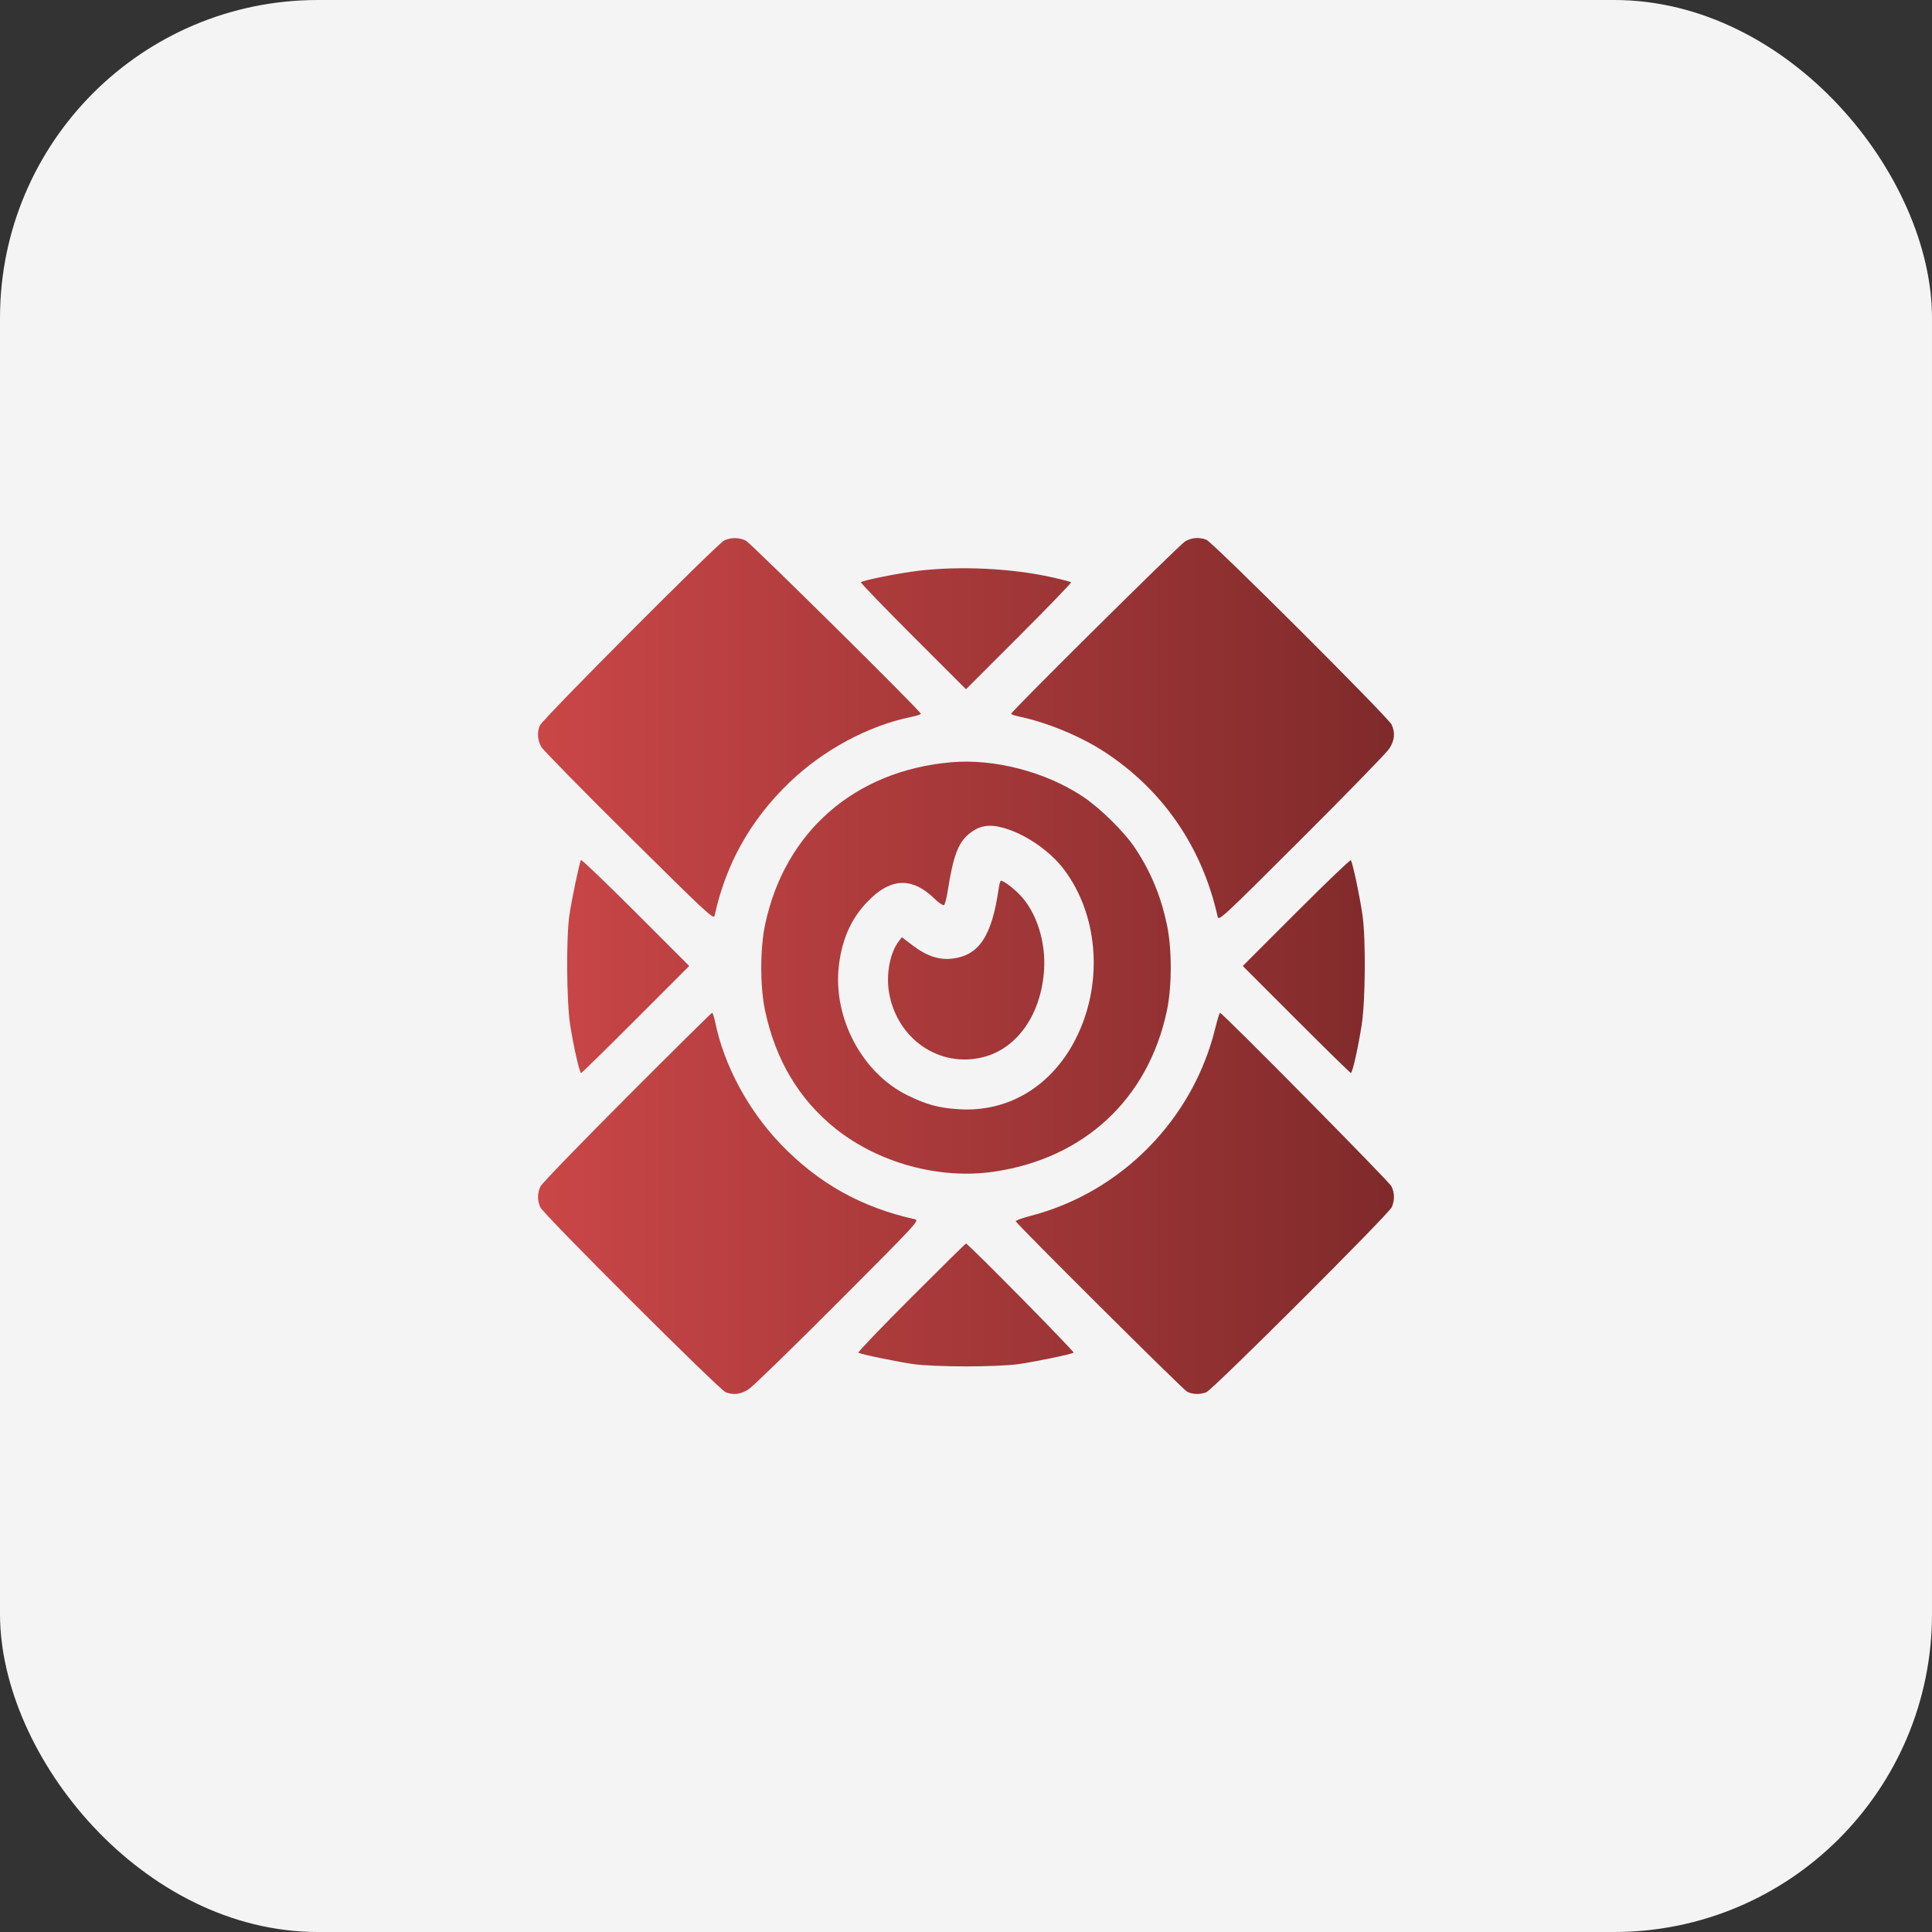 <?xml version="1.0" encoding="UTF-8"?> <svg xmlns="http://www.w3.org/2000/svg" width="79" height="79" viewBox="0 0 79 79" fill="none"><rect x="0" y="0" width="79" height="79" fill="#333333" stroke="none"/><rect width="79" height="79" rx="13" fill="#F4F4F4"></rect><path fill-rule="evenodd" clip-rule="evenodd" d="M29.62 22.095C29.343 22.221 22.158 29.432 22.068 29.675C21.958 29.97 21.982 30.279 22.136 30.543C22.212 30.674 23.829 32.321 25.728 34.203C28.87 37.316 29.184 37.608 29.218 37.45C29.68 35.325 30.687 33.529 32.27 32.004C33.658 30.668 35.496 29.677 37.261 29.315C37.477 29.27 37.654 29.213 37.654 29.186C37.654 29.086 30.702 22.209 30.495 22.106C30.23 21.973 29.897 21.969 29.62 22.095ZM48.457 22.139C48.225 22.277 41.346 29.094 41.346 29.186C41.346 29.212 41.508 29.267 41.705 29.308C42.82 29.545 44.157 30.096 45.116 30.714C47.528 32.27 49.155 34.625 49.789 37.478C49.832 37.672 49.935 37.577 53.221 34.298C55.084 32.44 56.697 30.782 56.806 30.615C57.026 30.277 57.057 29.977 56.908 29.634C56.784 29.35 49.581 22.163 49.325 22.068C49.028 21.957 48.72 21.983 48.457 22.139ZM37.551 23.339C36.763 23.433 35.282 23.729 35.203 23.809C35.181 23.83 36.14 24.823 37.332 26.016L39.5 28.183L41.668 26.016C42.86 24.823 43.819 23.83 43.797 23.809C43.776 23.788 43.424 23.696 43.014 23.605C41.371 23.238 39.261 23.136 37.551 23.339ZM38.902 31.169C34.957 31.509 32.093 34.004 31.286 37.804C31.076 38.795 31.075 40.339 31.285 41.327C31.714 43.344 32.668 44.946 34.152 46.139C35.912 47.552 38.409 48.236 40.631 47.912C44.331 47.373 46.947 44.942 47.714 41.332C47.924 40.341 47.925 38.797 47.715 37.808C47.465 36.63 47.057 35.65 46.415 34.68C45.973 34.014 44.98 33.036 44.263 32.562C42.744 31.558 40.662 31.017 38.902 31.169ZM41.077 33.865C41.962 34.126 42.936 34.801 43.502 35.547C44.885 37.372 45.116 40.076 44.078 42.291C43.112 44.352 41.291 45.495 39.192 45.356C38.372 45.301 37.886 45.169 37.107 44.787C35.238 43.87 34.04 41.589 34.305 39.453C34.448 38.3 34.875 37.419 35.634 36.709C36.51 35.889 37.341 35.901 38.211 36.746C38.386 36.915 38.561 37.035 38.599 37.012C38.636 36.988 38.702 36.746 38.745 36.474C38.973 35.014 39.174 34.47 39.617 34.103C40.045 33.749 40.455 33.682 41.077 33.865ZM23.756 35.167C23.694 35.267 23.38 36.763 23.284 37.414C23.147 38.339 23.166 40.978 23.317 41.927C23.461 42.833 23.699 43.875 23.763 43.875C23.788 43.875 24.793 42.891 25.996 41.687L28.183 39.499L25.988 37.303C24.78 36.096 23.776 35.134 23.756 35.167ZM53.003 37.313L50.817 39.499L53.004 41.687C54.207 42.891 55.212 43.875 55.237 43.875C55.303 43.875 55.54 42.819 55.682 41.892C55.832 40.918 55.852 38.424 55.716 37.448C55.613 36.704 55.306 35.25 55.236 35.176C55.209 35.149 54.205 36.111 53.003 37.313ZM40.836 36.337C40.556 38.282 40.032 39.07 38.935 39.199C38.401 39.261 37.895 39.094 37.336 38.671L36.878 38.324L36.754 38.485C36.395 38.949 36.226 39.83 36.352 40.579C36.675 42.491 38.428 43.689 40.221 43.222C41.605 42.862 42.573 41.47 42.692 39.669C42.768 38.508 42.383 37.302 41.714 36.603C41.429 36.306 41.039 36.013 40.927 36.013C40.903 36.013 40.862 36.159 40.836 36.337ZM25.643 44.85C23.758 46.739 22.166 48.384 22.106 48.504C21.971 48.774 21.966 49.075 22.092 49.364C22.216 49.649 29.419 56.836 29.676 56.931C30.003 57.053 30.294 57.014 30.615 56.805C30.782 56.696 32.425 55.099 34.265 53.254C37.51 50.001 37.604 49.9 37.41 49.856C35.225 49.371 33.47 48.39 31.936 46.797C30.599 45.41 29.609 43.572 29.247 41.807C29.202 41.591 29.145 41.414 29.118 41.414C29.092 41.414 27.529 42.96 25.643 44.85ZM49.692 42.046C48.784 45.771 45.844 48.758 42.142 49.717C41.798 49.806 41.525 49.905 41.535 49.937C41.572 50.056 48.362 56.812 48.539 56.905C48.758 57.021 49.057 57.031 49.325 56.931C49.581 56.836 56.784 49.649 56.908 49.364C57.034 49.075 57.029 48.774 56.894 48.504C56.795 48.305 49.984 41.414 49.888 41.414C49.865 41.414 49.777 41.699 49.692 42.046ZM37.253 53.063C36.036 54.28 35.067 55.292 35.099 55.312C35.21 55.38 36.729 55.694 37.38 55.783C37.749 55.834 38.666 55.873 39.5 55.873C40.334 55.873 41.251 55.834 41.62 55.783C42.271 55.694 43.79 55.38 43.901 55.312C43.954 55.28 39.585 50.849 39.5 50.849C39.481 50.849 38.469 51.845 37.253 53.063Z" fill="url(#paint0_linear_4_4397)"></path><defs><linearGradient id="paint0_linear_4_4397" x1="22" y1="39.5" x2="57" y2="39.5" gradientUnits="userSpaceOnUse"><stop stop-color="#CA4647"></stop><stop offset="1" stop-color="#802A2B"></stop></linearGradient></defs></svg> 